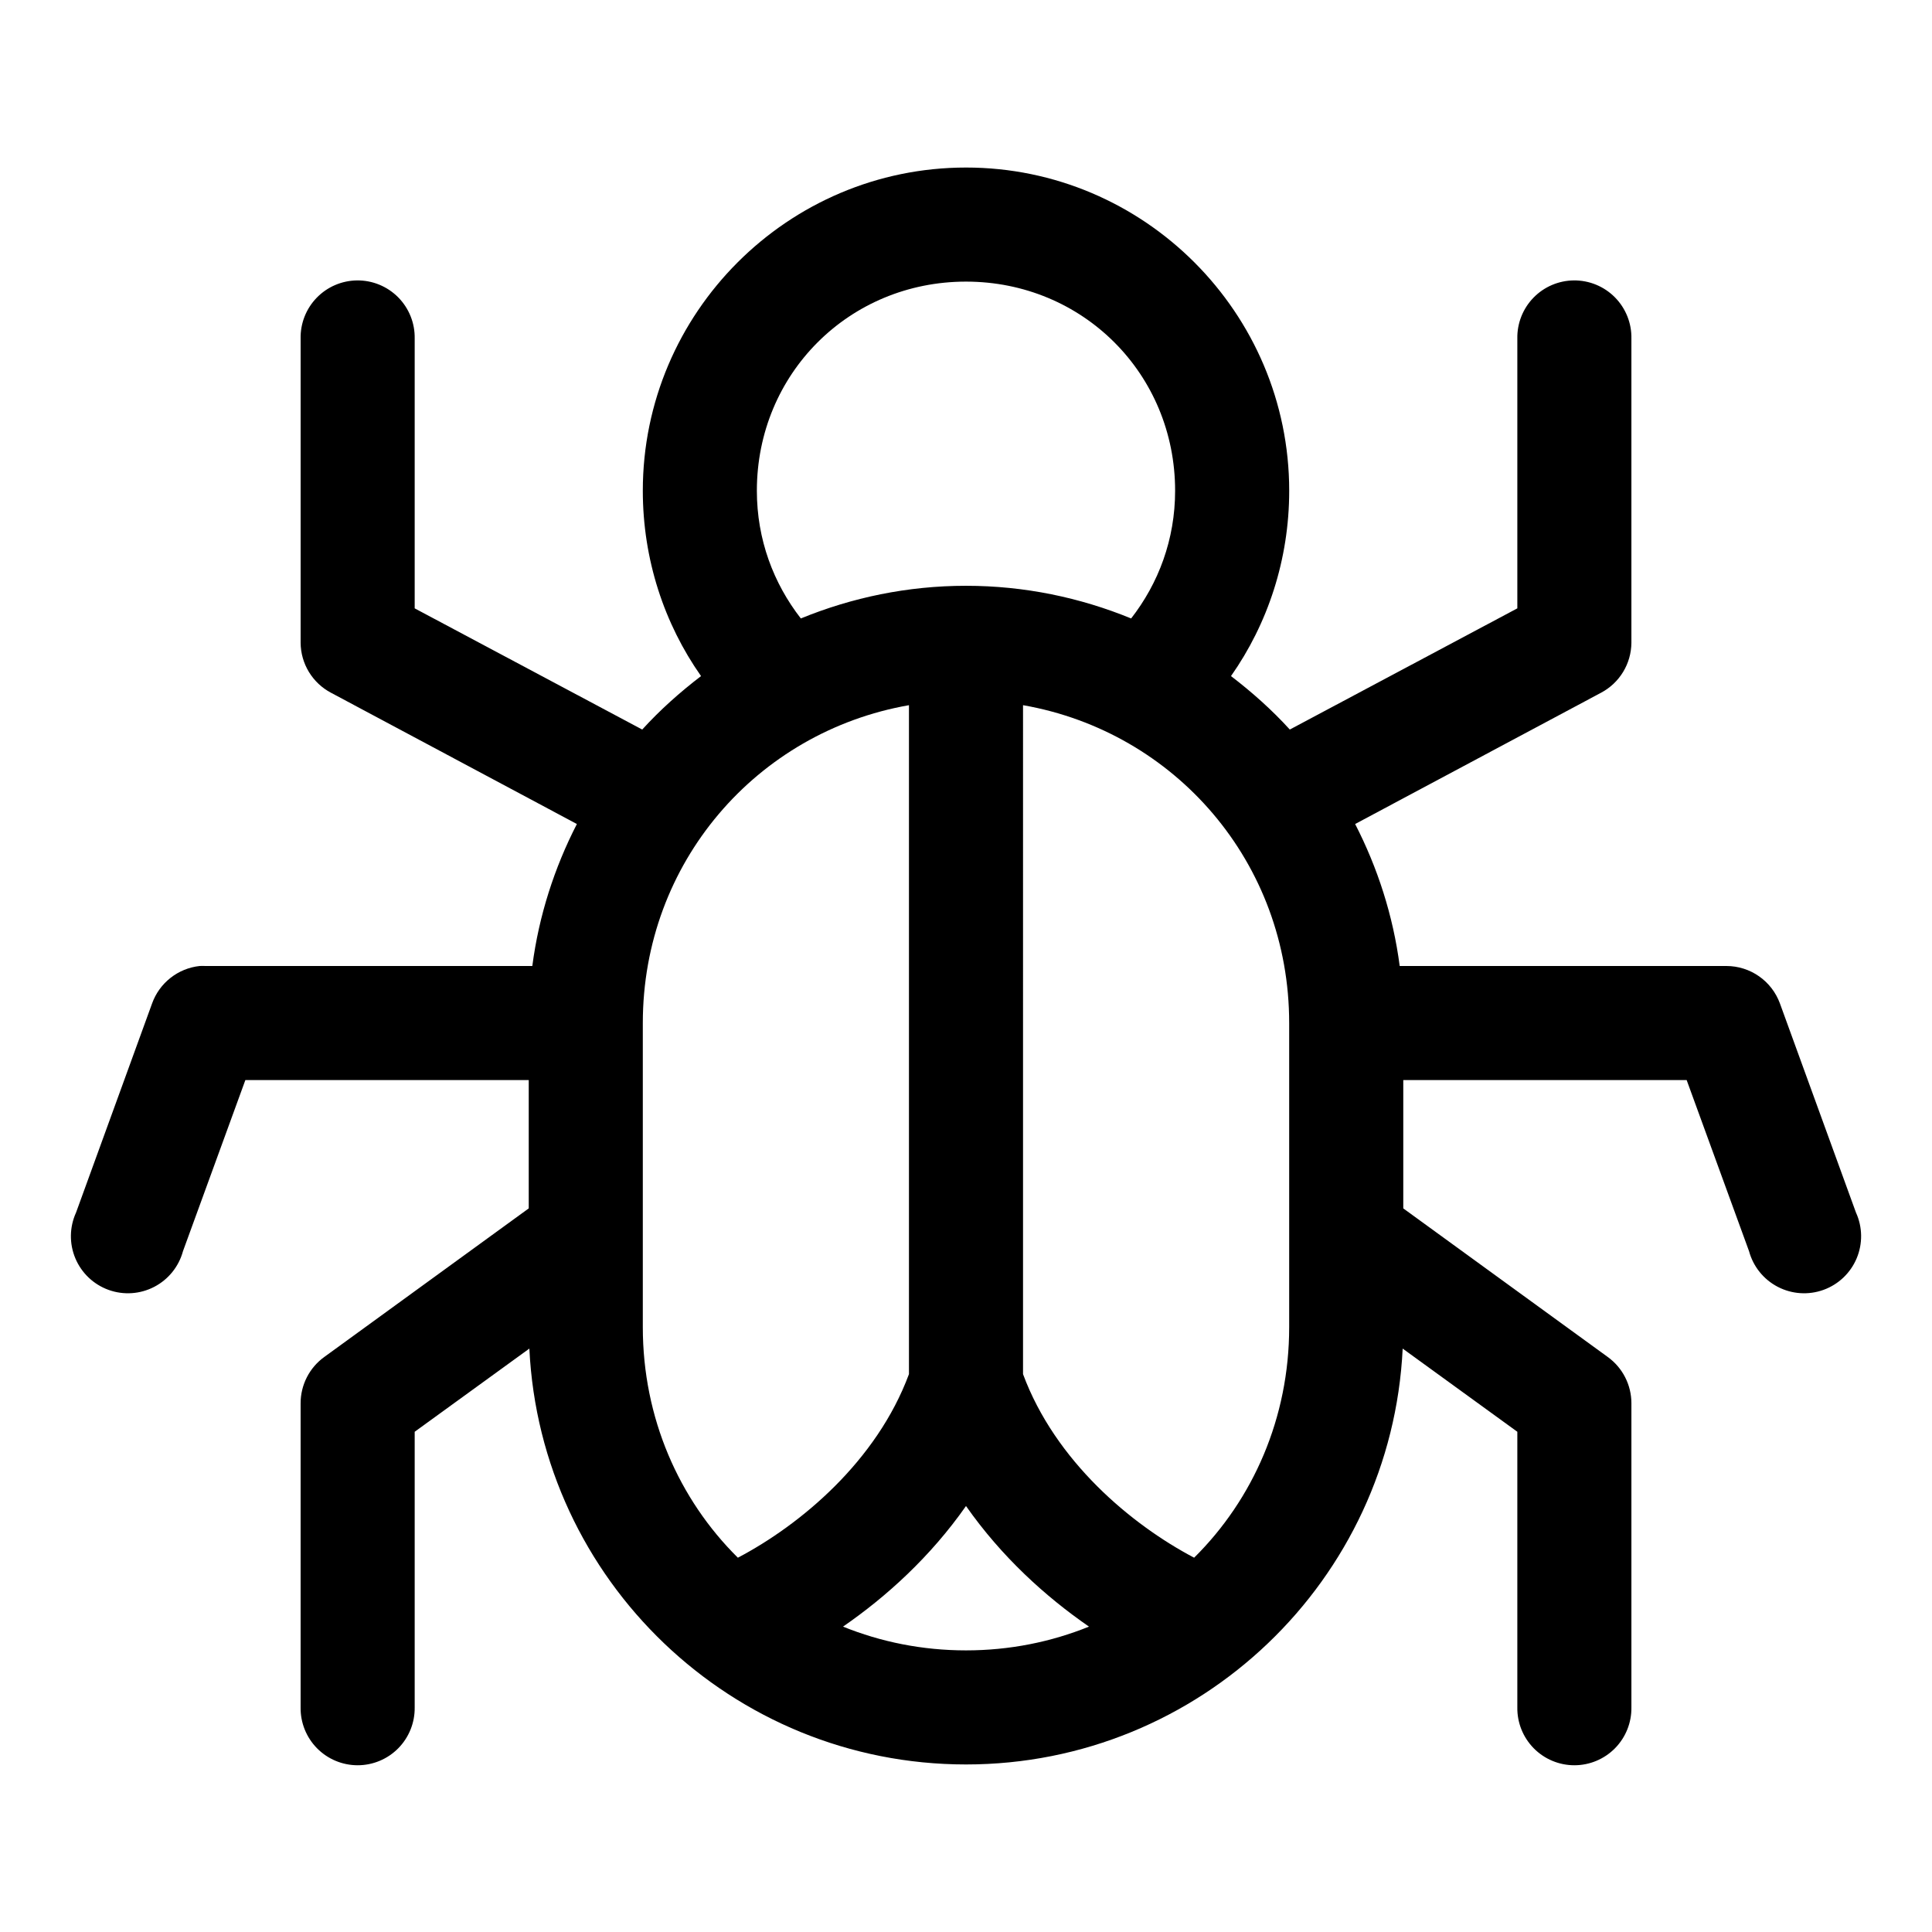 <?xml version="1.0" encoding="UTF-8"?>
<!-- Uploaded to: SVG Repo, www.svgrepo.com, Generator: SVG Repo Mixer Tools -->
<svg fill="#000000" width="800px" height="800px" version="1.1" viewBox="144 144 512 512" xmlns="http://www.w3.org/2000/svg">
 <path d="m400 188.4c-47.188 0-85.648 38.461-85.648 85.648 0 18.227 5.684 35.262 15.43 49.121-5.578 4.266-10.871 8.98-15.586 14.168l-60.301-32.117v-71.477c0.086-4.09-1.492-8.039-4.371-10.949-2.879-2.906-6.812-4.523-10.902-4.481-4.035 0.043-7.887 1.695-10.695 4.594-2.812 2.898-4.344 6.801-4.262 10.836v80.609c0.023 2.723 0.781 5.391 2.195 7.719 1.414 2.324 3.43 4.231 5.836 5.504l65.18 34.797c-5.938 11.562-10.055 24.223-11.809 37.629h-86.59c-0.527-0.027-1.051-0.027-1.578 0-2.816 0.305-5.492 1.398-7.719 3.152-2.227 1.754-3.918 4.098-4.875 6.766l-20.152 55.418c-1.754 3.844-1.82 8.242-0.184 12.137 1.637 3.894 4.828 6.926 8.801 8.359 3.973 1.434 8.363 1.141 12.109-0.809 3.746-1.949 6.508-5.375 7.613-9.453l16.531-45.344h75.098v34.008l-54.16 39.359c-3.953 2.84-6.297 7.414-6.297 12.281v80.609c-0.055 4.047 1.512 7.945 4.352 10.828 2.84 2.879 6.719 4.5 10.766 4.5 4.043 0 7.922-1.621 10.762-4.5 2.84-2.883 4.406-6.781 4.352-10.828v-73.051l30.387-22.043c2.949 61.316 53.676 110.21 115.72 110.21 62.039 0 112.77-48.891 115.72-110.21l30.383 22.043v73.051c-0.055 4.047 1.512 7.945 4.352 10.828 2.84 2.879 6.719 4.5 10.766 4.5 4.043 0 7.922-1.621 10.762-4.5 2.84-2.883 4.41-6.781 4.352-10.828v-80.609c0-4.867-2.344-9.441-6.297-12.281l-54.16-39.359v-34.008h75.098l16.531 45.344c1.105 4.078 3.867 7.504 7.613 9.453 3.746 1.949 8.137 2.242 12.109 0.809 3.973-1.434 7.164-4.465 8.801-8.359 1.637-3.894 1.57-8.293-0.184-12.137l-20.152-55.418c-1.062-2.906-2.992-5.414-5.527-7.188-2.531-1.773-5.547-2.727-8.641-2.731h-86.594c-1.754-13.406-5.871-26.066-11.809-37.629l65.18-34.797c2.406-1.273 4.422-3.18 5.836-5.504 1.414-2.328 2.172-4.996 2.195-7.719v-80.609c0.086-4.09-1.492-8.039-4.371-10.949-2.875-2.906-6.809-4.523-10.902-4.481-4.035 0.043-7.887 1.695-10.695 4.594-2.809 2.898-4.344 6.801-4.262 10.836v71.477l-60.297 32.117c-4.719-5.188-10.012-9.902-15.586-14.168 9.746-13.859 15.426-30.895 15.426-49.121 0-47.188-38.457-85.648-85.645-85.648zm0 30.23c30.961 0 55.418 24.453 55.418 55.418 0 12.922-4.402 24.523-11.652 33.848-13.52-5.535-28.266-8.656-43.766-8.656-15.504 0-30.246 3.121-43.77 8.656-7.25-9.324-11.652-20.926-11.652-33.848 0-30.965 24.457-55.418 55.422-55.418zm-15.117 112.25v177.28c-8.551 23.066-28.699 39.895-45.34 48.648-15.633-15.469-25.191-37.07-25.191-61.086v-80.609c0-42.52 30.207-77.172 70.531-84.23zm30.23 0c40.324 7.059 70.531 41.711 70.531 84.23v80.609c0 24.016-9.555 45.617-25.188 61.086-16.645-8.754-36.793-25.582-45.344-48.648zm-15.113 212.23c9.418 13.438 21.039 23.988 32.59 31.961-10.023 4.059-21.02 6.297-32.59 6.297-11.574 0-22.57-2.238-32.59-6.297 11.547-7.973 23.168-18.523 32.59-31.961z"/>
</svg>